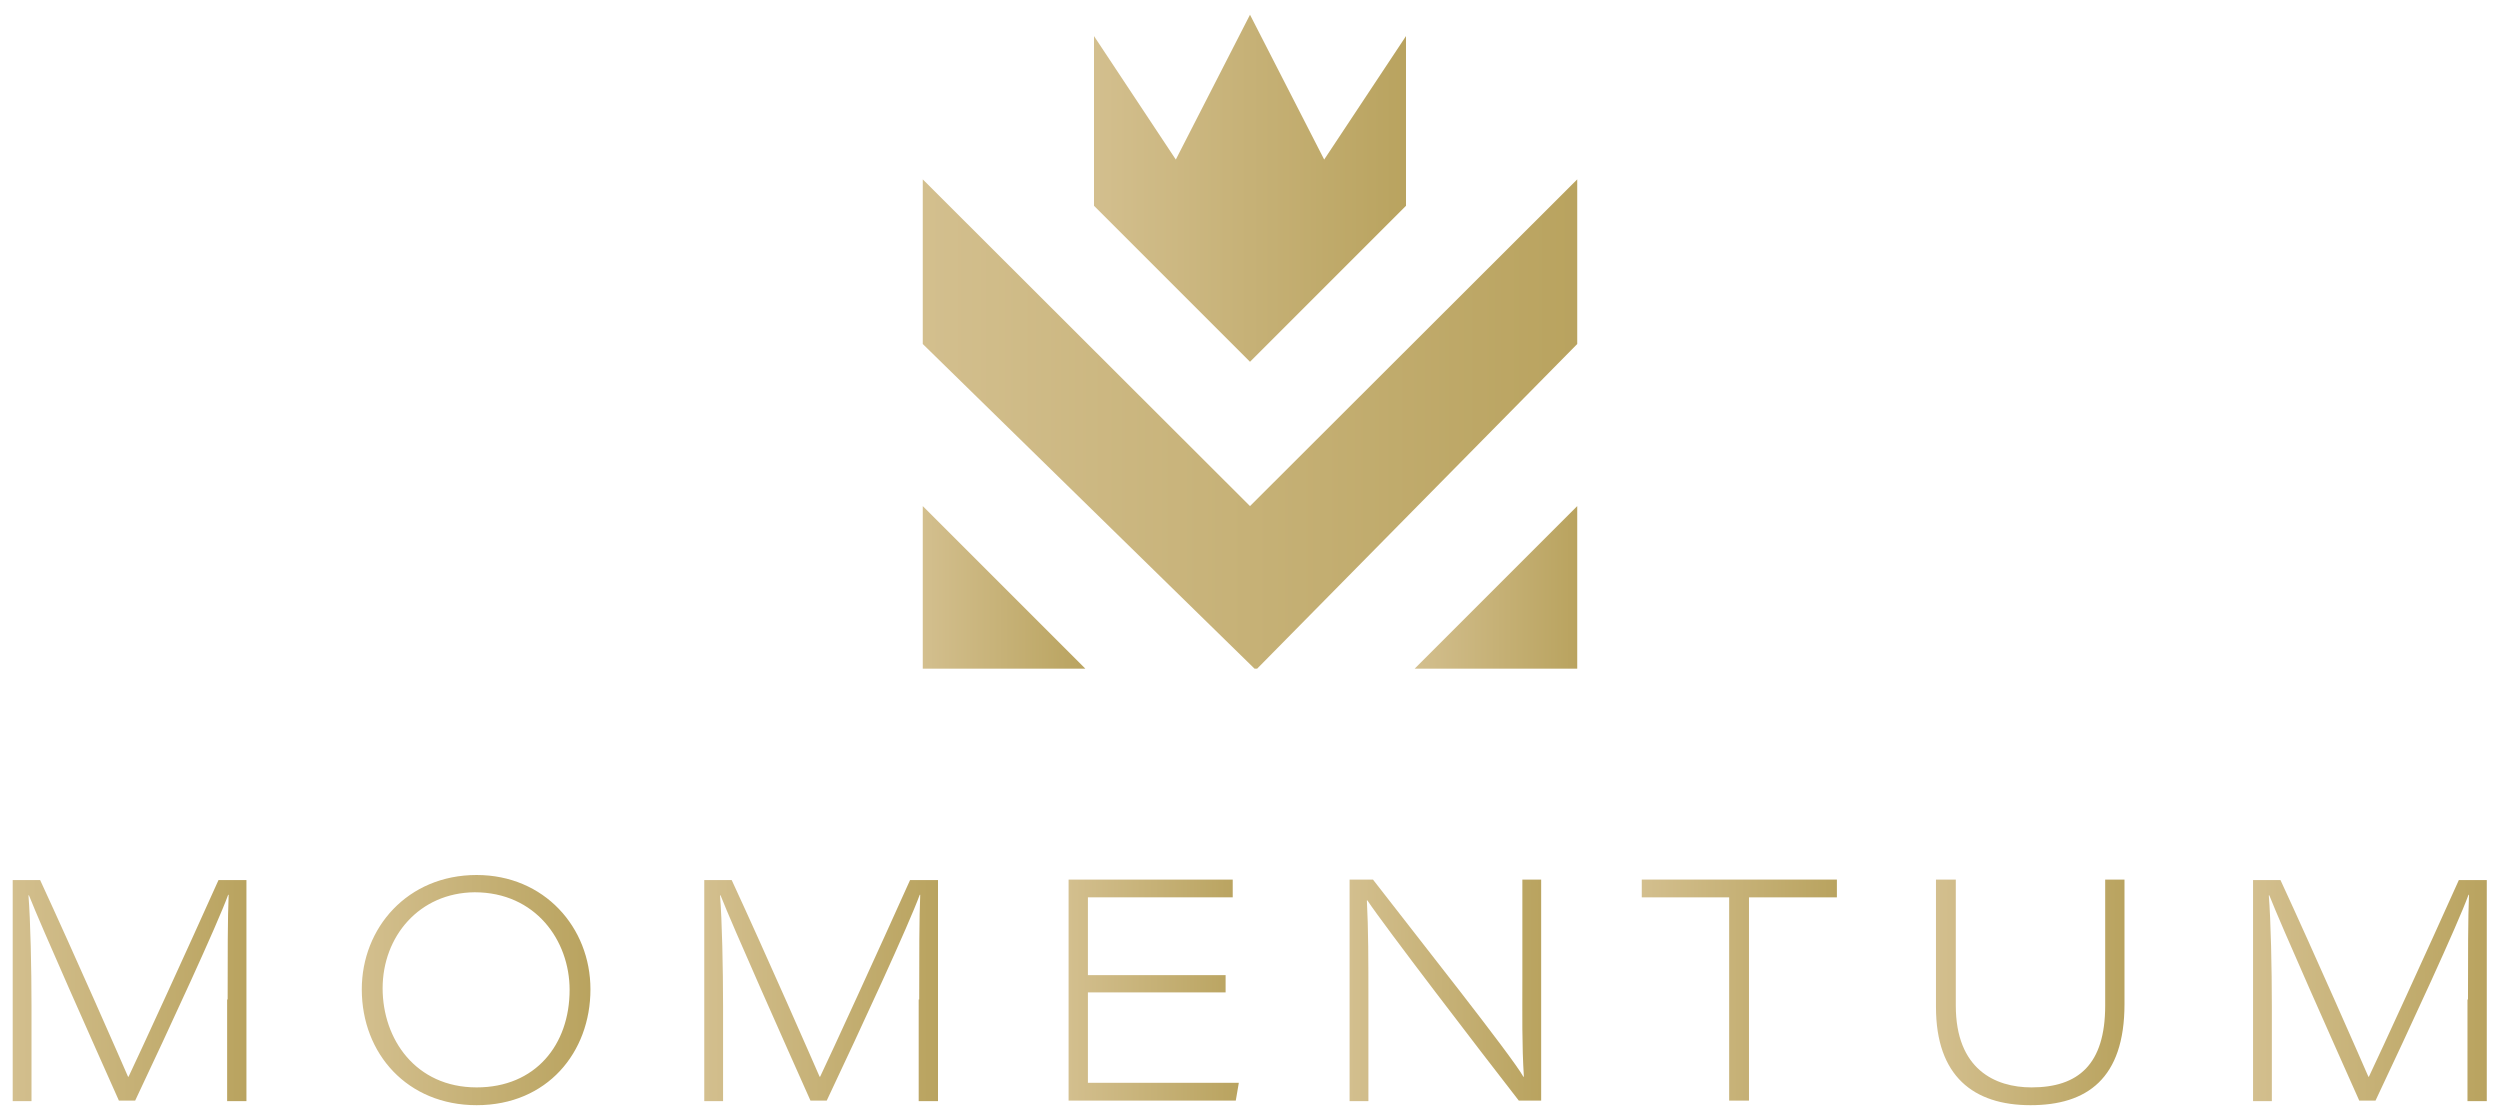 <?xml version="1.0" encoding="utf-8"?>
<!-- Generator: Adobe Illustrator 25.3.1, SVG Export Plug-In . SVG Version: 6.00 Build 0)  -->
<svg version="1.1" id="Layer_1" xmlns="http://www.w3.org/2000/svg" xmlns:xlink="http://www.w3.org/1999/xlink" x="0px" y="0px"
	 width="492px" height="219.8px" viewBox="0 0 492 219.8" style="enable-background:new 0 0 492 219.8;" xml:space="preserve">
<style type="text/css">
	.st0{fill:url(#SVGID_1_);}
	.st1{fill:url(#SVGID_2_);}
	.st2{fill:url(#SVGID_3_);}
	.st3{fill:url(#SVGID_4_);}
	.st4{fill:url(#SVGID_5_);}
	.st5{fill:url(#SVGID_6_);}
	.st6{fill:url(#SVGID_7_);}
	.st7{fill:url(#SVGID_8_);}
	.st8{fill:url(#SVGID_9_);}
	.st9{fill:url(#SVGID_10_);}
	.st10{fill:url(#SVGID_11_);}
	.st11{fill:url(#SVGID_12_);}
</style>
<g>
	<linearGradient id="SVGID_1_" gradientUnits="userSpaceOnUse" x1="2.522" y1="194.828" x2="48.559" y2="194.828">
		<stop  offset="0" style="stop-color:#D3BF8E"/>
		<stop  offset="1" style="stop-color:#B9A35F"/>
	</linearGradient>
	<path class="st0" d="M44.8,196.7c0-8.4,0-16.3,0.2-20.6h-0.1c-2.1,5.8-11.5,26.1-18.3,40.5h-3.2c-5-11.2-15.3-34.3-17.7-40.4H5.6
		c0.4,4.9,0.6,14.5,0.6,21.9v18.6H2.5v-43.5h5.4c6.8,14.7,16,35.7,17.3,38.7h0.1c2.2-4.6,11.6-25.1,17.7-38.7h5.5v43.5h-3.8V196.7z"
		/>
	<linearGradient id="SVGID_2_" gradientUnits="userSpaceOnUse" x1="71.288" y1="194.828" x2="116.241" y2="194.828">
		<stop  offset="0" style="stop-color:#D3BF8E"/>
		<stop  offset="1" style="stop-color:#B9A35F"/>
	</linearGradient>
	<path class="st1" d="M116.2,194.7c0,12.4-8.5,22.8-22.4,22.8c-13.6,0-22.6-10.1-22.6-22.8c0-12.1,9-22.5,22.6-22.5
		C107.1,172.2,116.2,182.5,116.2,194.7z M75.3,194.5c0,10,6.5,19.5,18.5,19.5c11.6,0,18.3-8.4,18.3-19.2c0-9.7-6.7-19.2-18.7-19.2
		C82.5,175.7,75.3,184.3,75.3,194.5z"/>
	<linearGradient id="SVGID_3_" gradientUnits="userSpaceOnUse" x1="138.706" y1="194.828" x2="184.744" y2="194.828">
		<stop  offset="0" style="stop-color:#D3BF8E"/>
		<stop  offset="1" style="stop-color:#B9A35F"/>
	</linearGradient>
	<path class="st2" d="M180.9,196.7c0-8.4,0-16.3,0.2-20.6h-0.1c-2.1,5.8-11.5,26.1-18.3,40.5h-3.2c-5-11.2-15.3-34.3-17.7-40.4h-0.1
		c0.4,4.9,0.6,14.5,0.6,21.9v18.6h-3.7v-43.5h5.4c6.8,14.7,16,35.7,17.3,38.7h0.1c2.2-4.6,11.6-25.1,17.7-38.7h5.5v43.5h-3.8V196.7z
		"/>
	<linearGradient id="SVGID_4_" gradientUnits="userSpaceOnUse" x1="210.333" y1="194.828" x2="243.873" y2="194.828">
		<stop  offset="0" style="stop-color:#D3BF8E"/>
		<stop  offset="1" style="stop-color:#B9A35F"/>
	</linearGradient>
	<path class="st3" d="M241.2,195.3h-27.1v17.8h29.7l-0.6,3.5h-32.9v-43.5h32.3v3.5h-28.5v15.3h27.1V195.3z"/>
	<linearGradient id="SVGID_5_" gradientUnits="userSpaceOnUse" x1="265.623" y1="194.828" x2="303.368" y2="194.828">
		<stop  offset="0" style="stop-color:#D3BF8E"/>
		<stop  offset="1" style="stop-color:#B9A35F"/>
	</linearGradient>
	<path class="st4" d="M265.6,216.6v-43.5h4.6c8.5,11,27.3,34.7,29.6,38.8h0.1c-0.4-6.2-0.3-12.4-0.3-19.4v-19.4h3.7v43.5h-4.4
		c-7.7-9.9-26.4-34.3-29.8-39.4H269c0.3,5.7,0.3,11.9,0.3,19.6v19.9H265.6z"/>
	<linearGradient id="SVGID_6_" gradientUnits="userSpaceOnUse" x1="323.122" y1="194.828" x2="361.508" y2="194.828">
		<stop  offset="0" style="stop-color:#D3BF8E"/>
		<stop  offset="1" style="stop-color:#B9A35F"/>
	</linearGradient>
	<path class="st5" d="M340.4,176.6h-17.3v-3.5h38.4v3.5h-17.3v40h-3.9V176.6z"/>
	<linearGradient id="SVGID_7_" gradientUnits="userSpaceOnUse" x1="381.136" y1="195.285" x2="418.204" y2="195.285">
		<stop  offset="0" style="stop-color:#D3BF8E"/>
		<stop  offset="1" style="stop-color:#B9A35F"/>
	</linearGradient>
	<path class="st6" d="M384.9,173.1v24.8c0,12.5,7.7,16.1,14.9,16.1c9.2,0,14.5-4.5,14.5-16.1v-24.8h3.8v24.5
		c0,14.7-7.4,19.9-18.5,19.9c-11.2,0-18.6-5.7-18.6-19.3v-25.1H384.9z"/>
	<linearGradient id="SVGID_8_" gradientUnits="userSpaceOnUse" x1="443.44" y1="194.828" x2="489.478" y2="194.828">
		<stop  offset="0" style="stop-color:#D3BF8E"/>
		<stop  offset="1" style="stop-color:#B9A35F"/>
	</linearGradient>
	<path class="st7" d="M485.7,196.7c0-8.4,0-16.3,0.2-20.6h-0.1c-2.1,5.8-11.5,26.1-18.3,40.5h-3.2c-5-11.2-15.3-34.3-17.7-40.4h-0.1
		c0.4,4.9,0.6,14.5,0.6,21.9v18.6h-3.7v-43.5h5.4c6.8,14.7,16,35.7,17.3,38.7h0.1c2.2-4.6,11.6-25.1,17.7-38.7h5.5v43.5h-3.8V196.7z
		"/>
</g>
<g>
	<g>
		<linearGradient id="SVGID_9_" gradientUnits="userSpaceOnUse" x1="215.317" y1="37.018" x2="276.683" y2="37.018">
			<stop  offset="0" style="stop-color:#D3BF8E"/>
			<stop  offset="1" style="stop-color:#B9A35F"/>
		</linearGradient>
		<polygon class="st8" points="276.7,40.5 276.7,7.1 260.6,31.4 246,2.9 231.4,31.4 215.3,7.1 215.3,40.5 246,71.2 		"/>
		<linearGradient id="SVGID_10_" gradientUnits="userSpaceOnUse" x1="278.356" y1="115.642" x2="310.366" y2="115.642">
			<stop  offset="0" style="stop-color:#D3BF8E"/>
			<stop  offset="1" style="stop-color:#B9A35F"/>
		</linearGradient>
		<polygon class="st9" points="310.4,131.6 310.4,99.6 278.4,131.6 		"/>
		<linearGradient id="SVGID_11_" gradientUnits="userSpaceOnUse" x1="181.634" y1="83.459" x2="310.366" y2="83.459">
			<stop  offset="0" style="stop-color:#D3BF8E"/>
			<stop  offset="1" style="stop-color:#B9A35F"/>
		</linearGradient>
		<polygon class="st10" points="246,99.6 181.6,35.3 181.6,67.7 246.9,131.6 247.4,131.6 310.4,67.7 310.4,35.3 		"/>
		<linearGradient id="SVGID_12_" gradientUnits="userSpaceOnUse" x1="181.634" y1="115.642" x2="213.644" y2="115.642">
			<stop  offset="0" style="stop-color:#D3BF8E"/>
			<stop  offset="1" style="stop-color:#B9A35F"/>
		</linearGradient>
		<polygon class="st11" points="181.6,131.6 213.6,131.6 181.6,99.6 		"/>
	</g>
</g>
</svg>
